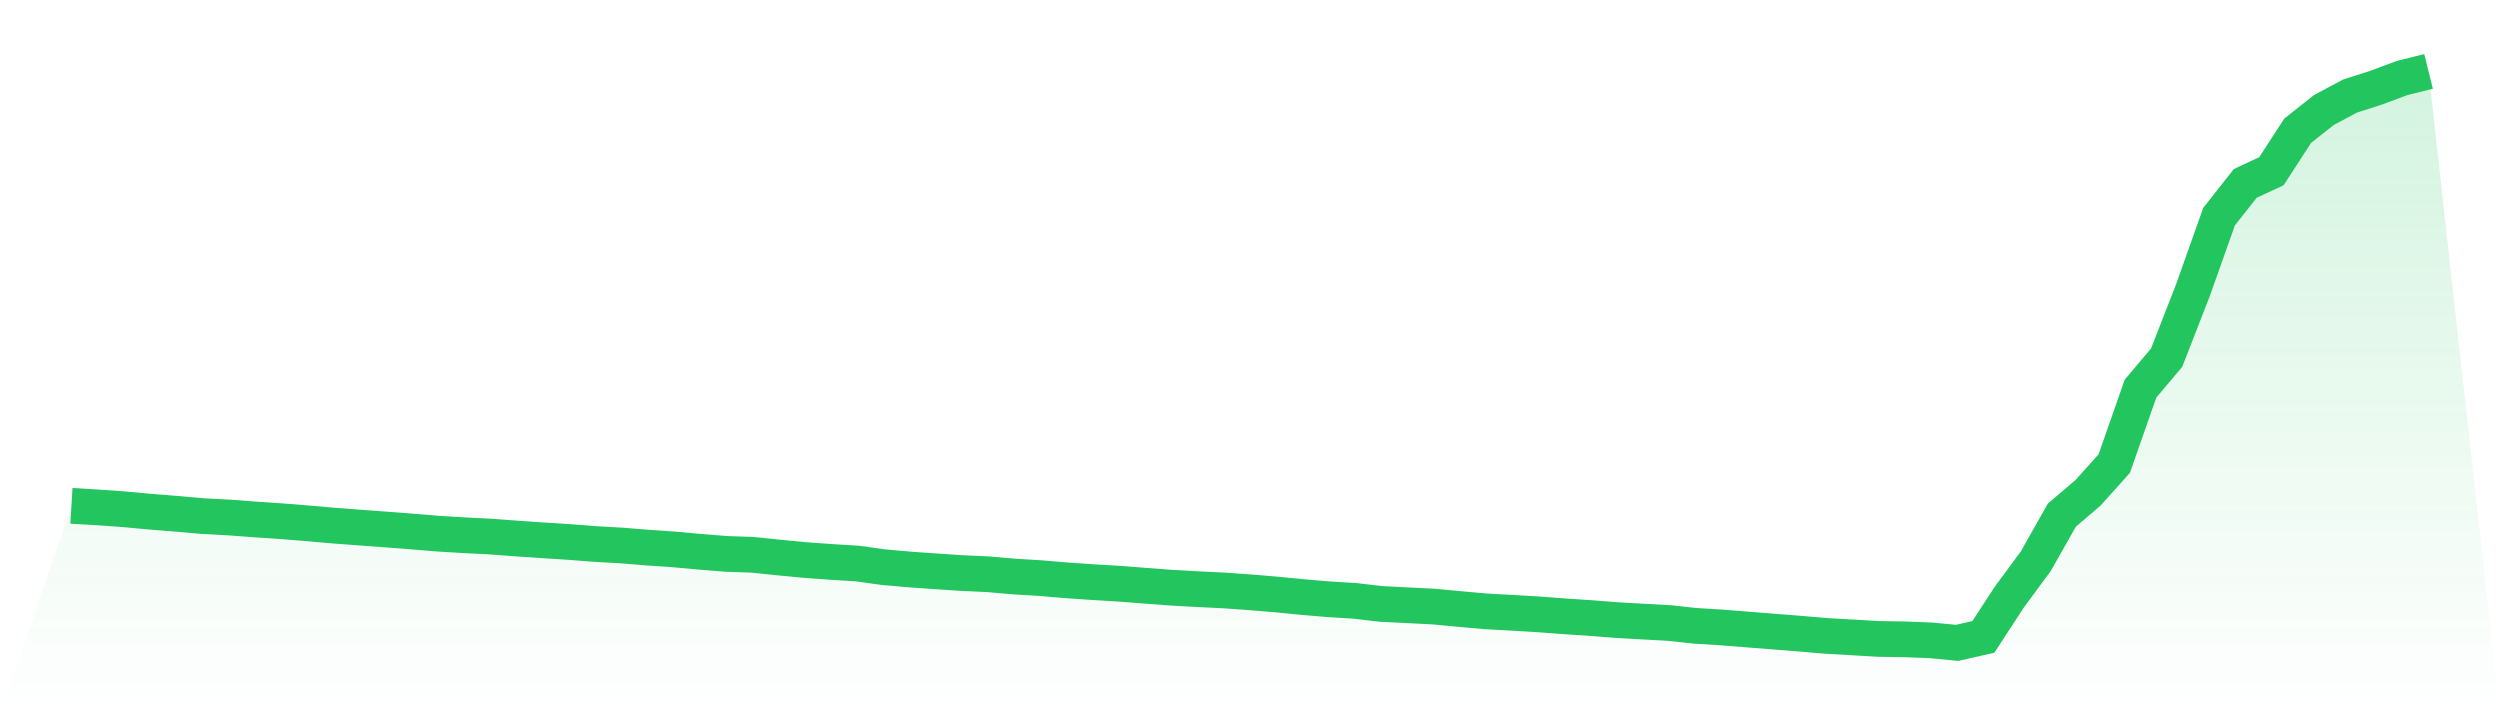 <svg viewBox="0 0 140 40" xmlns="http://www.w3.org/2000/svg">
<defs>
<linearGradient id="gradient" x1="0" x2="0" y1="0" y2="1">
<stop offset="0%" stop-color="#22c55e" stop-opacity="0.2"/>
<stop offset="100%" stop-color="#22c55e" stop-opacity="0"/>
</linearGradient>
</defs>
<path d="M4,28.326 L4,28.326 L5.467,28.414 L6.933,28.517 L8.4,28.654 L9.867,28.772 L11.333,28.901 L12.8,28.978 L14.267,29.087 L15.733,29.186 L17.2,29.304 L18.667,29.433 L20.133,29.543 L21.6,29.652 L23.067,29.764 L24.533,29.885 L26,29.973 L27.467,30.047 L28.933,30.157 L30.4,30.257 L31.867,30.351 L33.333,30.465 L34.8,30.547 L36.267,30.667 L37.733,30.767 L39.2,30.9 L40.667,31.018 L42.133,31.068 L43.6,31.22 L45.067,31.36 L46.533,31.467 L48,31.557 L49.467,31.76 L50.933,31.891 L52.4,31.994 L53.867,32.091 L55.333,32.158 L56.8,32.286 L58.267,32.375 L59.733,32.499 L61.2,32.599 L62.667,32.688 L64.133,32.801 L65.6,32.912 L67.067,32.993 L68.533,33.064 L70,33.168 L71.467,33.29 L72.933,33.434 L74.4,33.558 L75.867,33.648 L77.333,33.819 L78.8,33.894 L80.267,33.966 L81.733,34.104 L83.2,34.235 L84.667,34.315 L86.133,34.402 L87.6,34.513 L89.067,34.609 L90.533,34.725 L92,34.808 L93.467,34.888 L94.933,35.046 L96.4,35.136 L97.867,35.254 L99.333,35.369 L100.8,35.485 L102.267,35.611 L103.733,35.694 L105.2,35.78 L106.667,35.803 L108.133,35.86 L109.6,36 L111.067,35.668 L112.533,33.421 L114,31.434 L115.467,28.843 L116.933,27.594 L118.4,25.956 L119.867,21.765 L121.333,20.026 L122.8,16.262 L124.267,12.133 L125.733,10.271 L127.2,9.589 L128.667,7.325 L130.133,6.164 L131.6,5.379 L133.067,4.909 L134.533,4.364 L136,4 L140,40 L0,40 z" fill="url(#gradient)"/>
<path d="M4,28.326 L4,28.326 L5.467,28.414 L6.933,28.517 L8.4,28.654 L9.867,28.772 L11.333,28.901 L12.8,28.978 L14.267,29.087 L15.733,29.186 L17.2,29.304 L18.667,29.433 L20.133,29.543 L21.6,29.652 L23.067,29.764 L24.533,29.885 L26,29.973 L27.467,30.047 L28.933,30.157 L30.4,30.257 L31.867,30.351 L33.333,30.465 L34.8,30.547 L36.267,30.667 L37.733,30.767 L39.2,30.9 L40.667,31.018 L42.133,31.068 L43.6,31.22 L45.067,31.36 L46.533,31.467 L48,31.557 L49.467,31.76 L50.933,31.891 L52.4,31.994 L53.867,32.091 L55.333,32.158 L56.8,32.286 L58.267,32.375 L59.733,32.499 L61.2,32.599 L62.667,32.688 L64.133,32.801 L65.6,32.912 L67.067,32.993 L68.533,33.064 L70,33.168 L71.467,33.29 L72.933,33.434 L74.4,33.558 L75.867,33.648 L77.333,33.819 L78.8,33.894 L80.267,33.966 L81.733,34.104 L83.2,34.235 L84.667,34.315 L86.133,34.402 L87.6,34.513 L89.067,34.609 L90.533,34.725 L92,34.808 L93.467,34.888 L94.933,35.046 L96.4,35.136 L97.867,35.254 L99.333,35.369 L100.8,35.485 L102.267,35.611 L103.733,35.694 L105.2,35.78 L106.667,35.803 L108.133,35.86 L109.6,36 L111.067,35.668 L112.533,33.421 L114,31.434 L115.467,28.843 L116.933,27.594 L118.4,25.956 L119.867,21.765 L121.333,20.026 L122.8,16.262 L124.267,12.133 L125.733,10.271 L127.2,9.589 L128.667,7.325 L130.133,6.164 L131.6,5.379 L133.067,4.909 L134.533,4.364 L136,4" fill="none" stroke="#22c55e" stroke-width="2"/>
</svg>